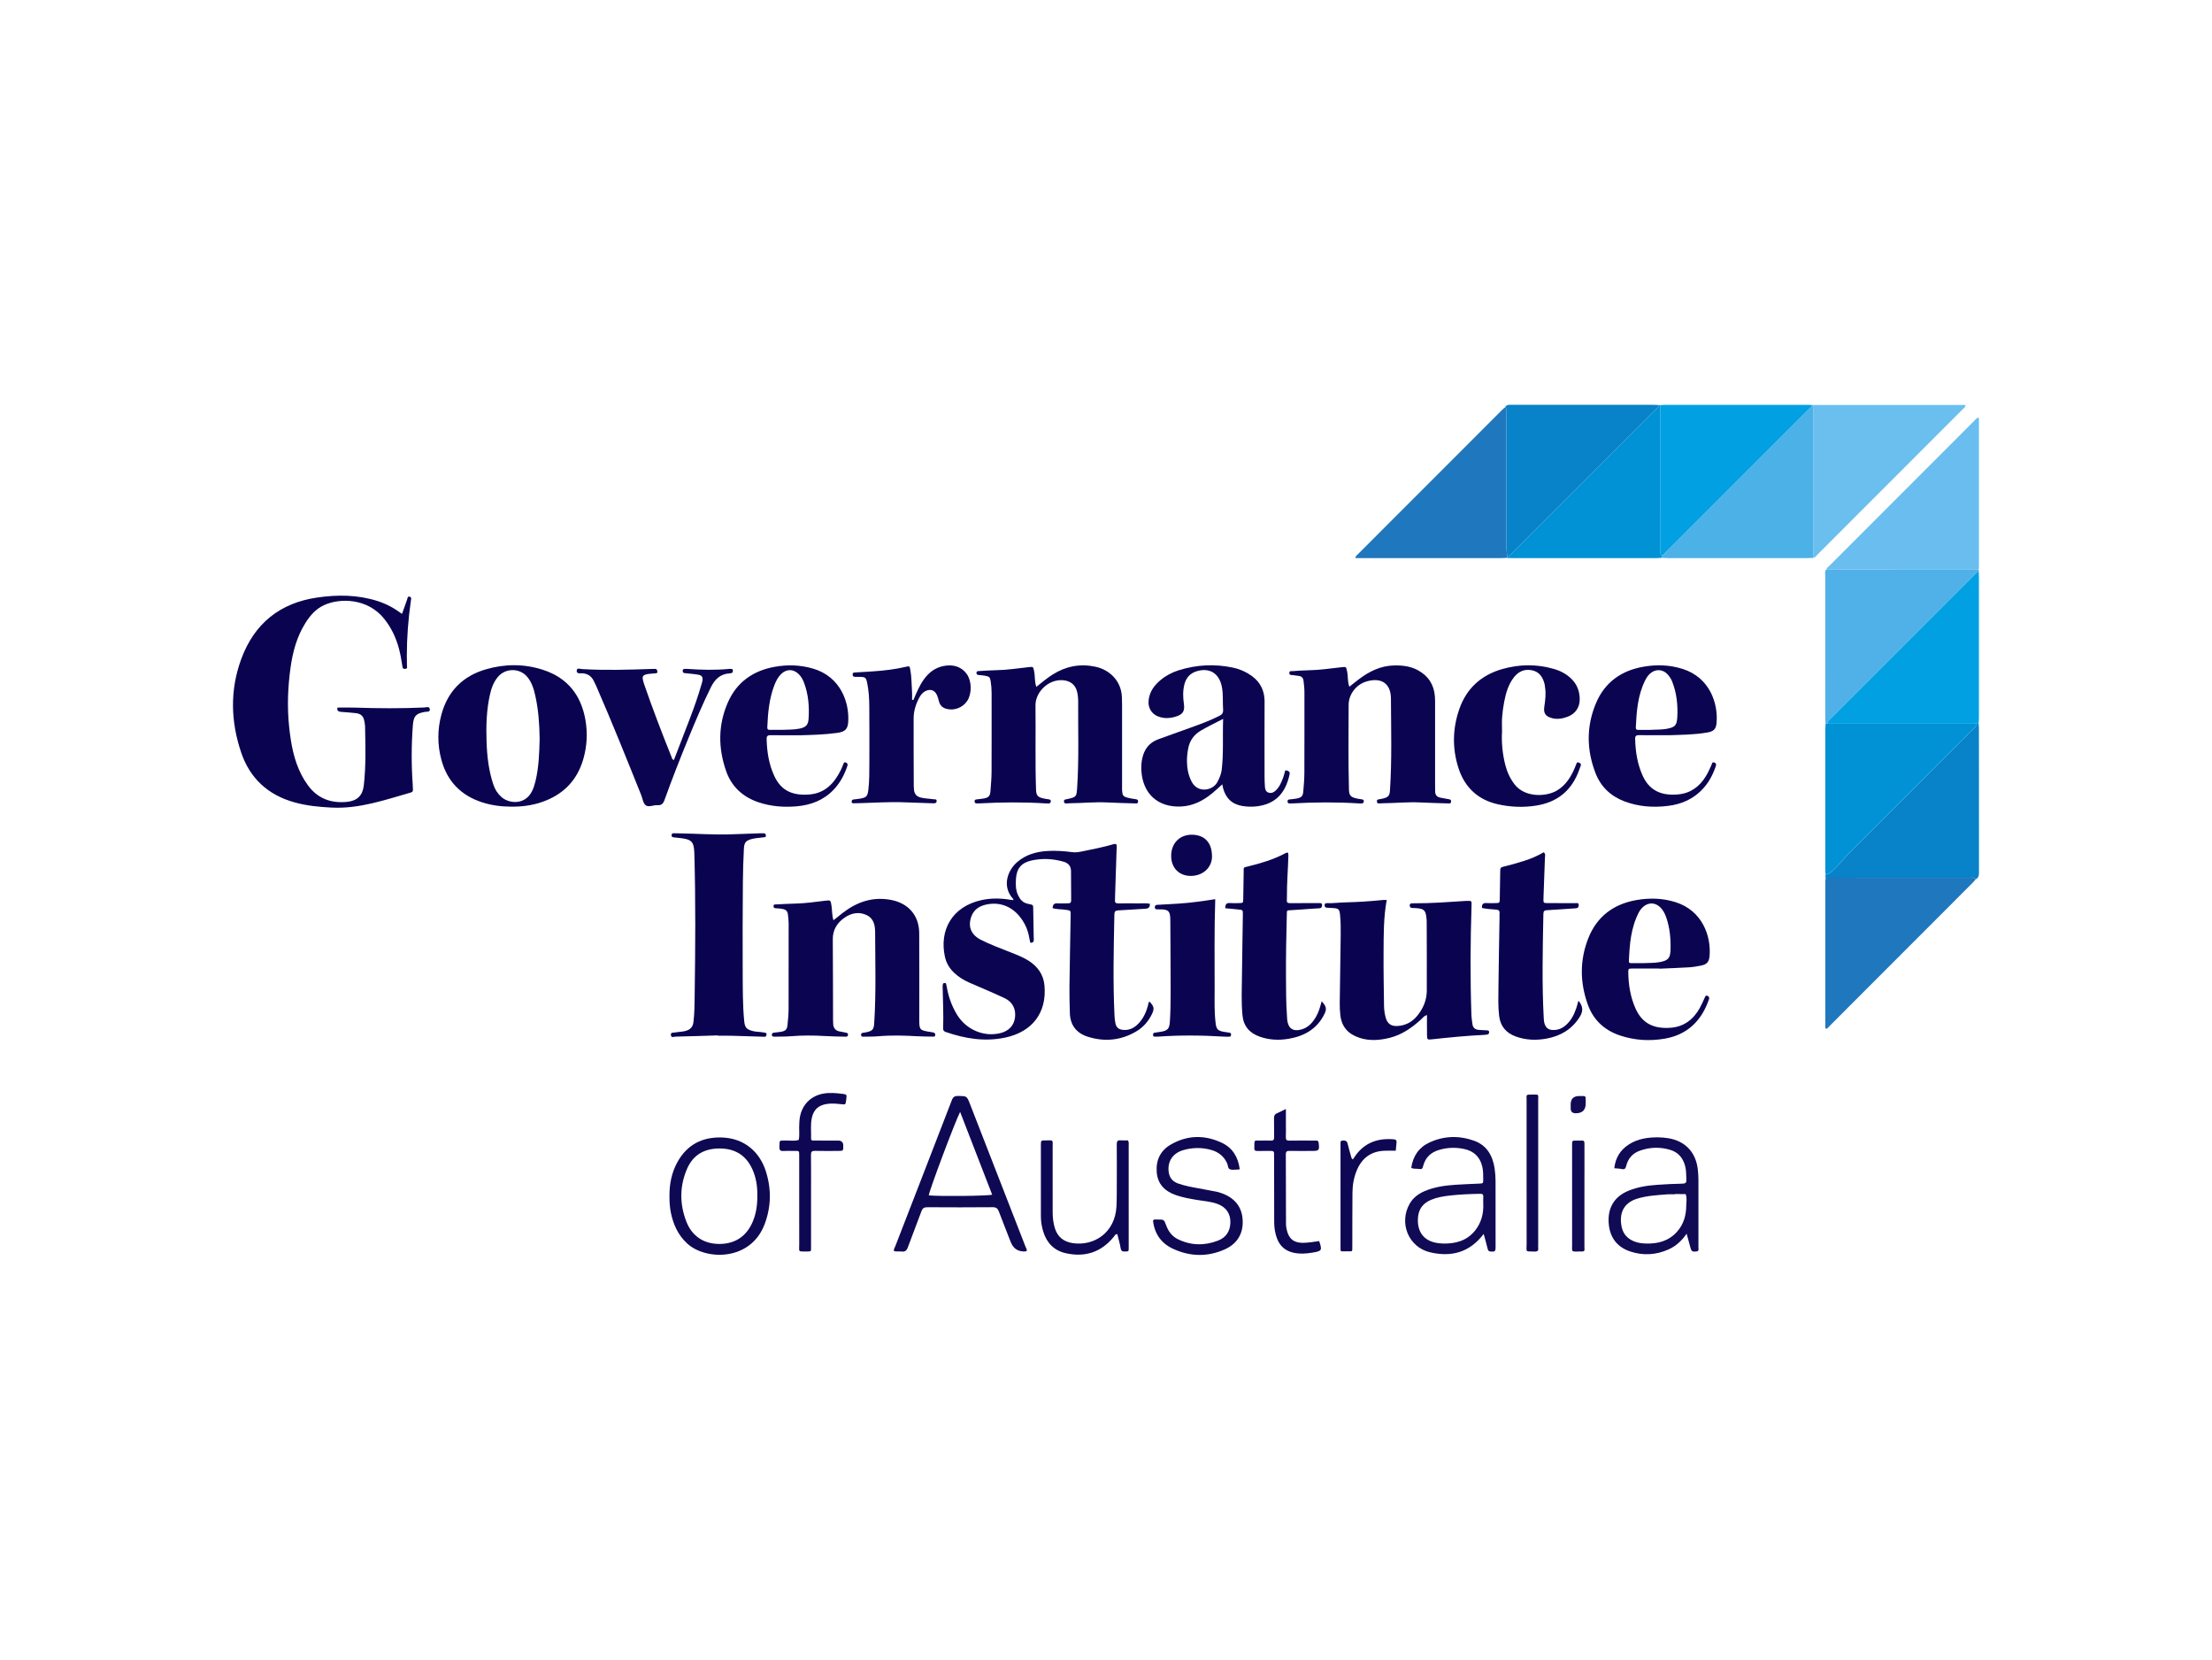 <svg xmlns="http://www.w3.org/2000/svg" id="a" width="1564" height="1173.46" viewBox="0 0 1564 1173.46"><rect width="1564" height="1173.46" fill="none"></rect><path d="M544.39,516.03c2.88-.08,5.77-.02,8.65-.02,4.11-.22,8.23,0,12.31-.87,4.34-.92,6.06-2.44,6.36-6.78.6-8.69-.08-17.28-3.16-25.54-.87-2.34-2.04-4.5-3.85-6.25-3.86-3.72-8.61-3.71-12.43.02-2.21,2.16-3.56,4.84-4.66,7.68-3.73,9.62-4.65,19.71-5.07,29.89-.06,1.44.44,1.92,1.86,1.88Z" fill="none"></path><path d="M1293.45,509.01c-.74.71-1.41,1.47-1.43,2.64-.36.03-.72.06-1.08.09.36-.03.72-.06,1.08-.09.02-1.18.69-1.93,1.43-2.64Z" fill="none"></path><path d="M860.7,553.02c1.5-2.79,2.75-5.65,3.13-8.84,1.39-11.74.53-23.53,1-35.93-5.71,2.94-10.74,5.38-15.59,8.18-5.09,2.95-8.15,7.26-9.16,12.96-.53,2.96-.88,5.99-.83,8.99.08,4.96.99,9.77,3.32,14.27,4.33,8.34,14.9,6.38,18.13.37Z" fill="none"></path><path d="M1179.31,477.04c-3.48-4.04-8.83-4.32-12.76-.71-1.43,1.32-2.47,2.92-3.34,4.66-5.24,10.48-6.07,21.83-6.63,33.24-.07,1.49.63,1.85,1.98,1.81,2.88-.07,5.77-.02,8.65-.02,3.7-.27,7.41-.04,11.09-.72,5.88-1.09,7.3-2.23,7.61-8.3.44-8.55-.45-17-3.61-25.08-.71-1.81-1.76-3.43-3.01-4.88Z" fill="none"></path><path d="M1046.33,844.02c-7.14.14-14.28.43-21.37,1.24-4.48.51-8.95,1.26-13.18,3.04-5.26,2.22-8.46,6.04-9.1,11.72-.97,8.58,2.16,17.49,14.62,18.93.95.11,1.91.21,2.87.23,8.91.21,16.94-1.91,22.78-9.17,4.5-5.6,6.1-12.18,5.8-18.89,0-1.9-.1-3.42.02-4.92.15-1.91-.76-2.22-2.44-2.19Z" fill="none"></path><path d="M1173.91,641.51c-3.61-3.55-8.42-3.68-12.18-.3-1.24,1.11-2.24,2.42-3.01,3.89-5.62,10.79-6.52,22.54-7.02,34.38-.06,1.44.79,1.49,1.84,1.48,2.75-.02,5.49,0,8.24,0,3.84-.22,7.68-.02,11.5-.7,5.91-1.05,7.68-2.59,7.85-8.57.23-7.84-.46-15.65-3.07-23.14-.91-2.6-2.15-5.06-4.16-7.03Z" fill="none"></path><path d="M656.7,845.12c6.64.78,41.75.47,44.83-.48-7.52-19.4-15.03-38.78-22.67-58.51-3.88,7.68-22.02,56.13-22.15,58.99Z" fill="none"></path><path d="M1397.69,511.75s0-.03-.02-.05l.02.05h0Z" fill="none"></path><path d="M531.87,826.45c-4.48-9.74-12.23-14.42-22.91-14.47-10.64-.05-18.72,4.26-23.06,14.13-5.46,12.4-5.46,25.16-.56,37.69,4.06,10.37,12.52,15.71,23.4,15.67,11.18-.04,19.3-5.56,23.6-16.02,2.33-5.68,3.2-11.62,3.13-18.19.13-6.2-.79-12.71-3.6-18.81Z" fill="none"></path><path d="M1184.46,844.18c-.14,0-.27.01-.41.02,0,.06,0,.12,0,.18-1.78,0-3.58-.12-5.35.02-7.1.58-14.23.92-21.14,3.05-9.96,3.06-12.87,10.8-10.97,19.98,1.06,5.12,4.24,8.45,9.08,10.33,2.61,1.02,5.33,1.32,8.07,1.41,8.44.27,16.09-1.75,21.95-8.29,4.73-5.27,6.55-11.66,6.56-18.59,0-2.69.66-5.44-.44-8.08-2.45-.01-4.9-.03-7.36-.04Z" fill="none"></path><path d="M372.92,478.69c-5.39-6.56-15.47-6.56-20.91-.05-3,3.59-4.53,7.81-5.54,12.27-2.49,10.94-2.82,22.06-2.45,33.21.35,10.46,1.48,20.82,4.9,30.81,1.14,3.33,2.96,6.19,5.58,8.52,5.39,4.81,16.7,5.9,21.68-4.07,1.11-2.23,1.84-4.57,2.42-6.98,2.38-9.82,2.7-19.84,2.97-29.91-.14-10.27-.82-20.55-3.09-30.65-1.06-4.7-2.41-9.32-5.56-13.15Z" fill="none"></path><path d="M812.72,708.17c-.87.49-.71,1.41-.9,2.18-1.16,4.58-2.99,8.86-6.11,12.46-3.11,3.6-6.9,5.88-11.9,5.3-2.84-.33-4.54-1.75-5.13-4.53-.4-1.87-.59-3.81-.68-5.72-1.13-23.78-.55-47.55-.08-71.33.04-2.13.73-2.8,2.84-2.89,6.31-.27,12.62-.86,18.93-1.14,2.43-.11,3.49-1.05,3.28-3.57-2.69-.48-5.44-.2-8.16-.23-4.67-.05-9.35-.07-14.02.01-1.7.03-2.62-.43-2.44-2.29.08-.82.02-1.65.05-2.47.37-10.99.75-21.98,1.08-32.97.04-1.42.43-2.94-.33-4.24-.67,0-1.1-.1-1.48.01-7.64,2.29-15.48,3.7-23.27,5.35-2.17.46-4.3.64-6.53.35-5.6-.72-11.23-1.13-16.87-.82-8.13.45-15.71,2.49-22,8.06-6.73,5.96-10.72,17.19-2.56,25.96.07.08.03.27.06.75-.96-.11-1.64-.16-2.31-.28-6.71-1.12-13.42-1.2-20.07.23-21.1,4.53-30.14,21.49-25.99,40.21.98,4.41,3.25,8.14,6.52,11.24,3.23,3.06,6.97,5.31,11.04,7.07,8.19,3.54,16.42,7.01,24.5,10.78,5.76,2.69,8.24,7.67,7.46,13.8-.71,5.58-4.36,9.48-10.26,10.96-11.75,2.95-24.33-2.42-30.79-13.12-3.3-5.46-5.57-11.32-6.81-17.57-.27-1.35-.53-2.7-.83-4.04-.09-.43-.43-.67-.87-.69-.57-.02-1.18.09-1.36.67-.2.63-.25,1.34-.24,2.01.17,9.76.71,19.51.35,29.27-.05,1.43.4,2.2,1.86,2.7,13.73,4.72,27.65,7.03,42.12,3.93,19.2-4.11,29.41-17.67,27.67-36.83-.7-7.72-4.75-13.31-11.07-17.41-3.94-2.55-8.33-4.19-12.66-5.93-7.26-2.92-14.64-5.55-21.61-9.14-5.3-2.73-7.91-7.25-7.32-12.27.71-6.07,3.96-10.34,9.79-12.02,10.16-2.92,19.04.53,24.93,7.53,3.78,4.49,6.23,9.68,7.19,15.52.13.81.32,1.62.48,2.43.11.54.27,1.25.87,1.16.62-.1,1.51-.51,1.67-.99.29-.87.14-1.89.13-2.85-.1-6.32-.25-12.64-.33-18.96-.06-4.55.24-3.89-3.87-4.83-3.55-.81-5.37-2.94-6.79-5.89-1.8-3.74-1.81-7.73-1.56-11.72.46-7.35,3.83-11.39,10.97-12.98,7.66-1.7,15.28-1.31,22.82.89,3.34.97,5.09,3.18,5.13,6.6.09,6.87.04,13.75.11,20.62.02,1.59-.6,2.2-2.18,2.16-2.47-.05-4.96.18-7.42.02-2.47-.16-3.44.9-3.5,3.4,3.15.94,6.34.7,9.43,1.18,3.35.53,3.36.5,3.31,3.65-.29,16.91-.64,33.81-.85,50.72-.08,6.18.12,12.37.28,18.55.22,8.61,4.65,14.25,12.7,16.8,11.86,3.77,23.36,2.63,34.15-3.69,5.09-2.98,8.87-7.34,11.38-12.72,1.63-3.49,1.17-5.34-1.94-8.41Z" fill="#0b0551"></path><path d="M299.99,500.2c-16.36.74-32.72.64-49.08.08-4.1-.14-8.22-.02-12.34-.02-.46,2.39.85,2.92,2.76,3.05,3.43.23,6.85.52,10.27.89,3.21.34,5.37,1.95,5.92,5.31.2,1.22.56,2.43.59,3.65.28,14.02.71,28.05-.87,42.03-.82,7.29-4.7,11.06-12.05,11.75-11.4,1.07-20.83-2.47-27.67-12.01-1.61-2.24-3.06-4.56-4.32-7.01-5.47-10.57-7.46-22.06-8.72-33.7-1.53-14.15-1-28.29.97-42.36,1.55-11.09,4.48-21.79,10.5-31.41,3.33-5.33,7.38-9.97,13.22-12.64,11.47-5.24,30.63-4.7,42.1,9.24,5.16,6.27,8.57,13.37,10.7,21.15,1.09,3.98,1.81,8.04,2.42,12.11.21,1.41.17,2.86,2.24,2.57,1.79-.25,1.07-1.65,1.09-2.59.06-2.2-.08-4.4-.08-6.6.02-13.08,1.01-26.09,2.88-39.04.16-1.12.59-2.36-.82-2.78-1.62-.48-1.52,1.15-1.85,2.02-1.23,3.27-2.35,6.57-3.61,10.13-5.59-4.14-11.22-7.16-17.43-9.13-13.95-4.43-28.12-4.51-42.42-2.45-26.52,3.82-44.58,18.46-53.79,43.41-8.1,21.93-7.52,44.3-.05,66.29,6.18,18.17,18.92,29.87,37.51,35.09,8.66,2.43,17.52,3.3,26.46,3.74,19.53.97,37.64-5.42,55.97-10.66,1.15-.33,1.54-.97,1.47-2.08-.08-1.24-.07-2.48-.16-3.71-.97-13.88-.96-27.75.1-41.62.51-6.64,2.04-8.4,8.46-9.58,1.31-.24,3.62.26,3.55-1.68-.09-2.55-2.51-1.52-3.94-1.46Z" fill="#0a0450"></path><path d="M690.2,568c.82.06,1.65.03,2.47-.02,15.52-.83,31.04-.97,46.56.02.69.04,1.37.04,2.06.07.98.04,1.52-.43,1.67-1.4.17-1.12-.51-1.41-1.42-1.54-1.22-.18-2.45-.34-3.65-.61-4.24-.94-5.22-2.06-5.37-6.46-.66-19.79-.13-39.59-.38-59.38-.11-9.25,9.1-18.78,19.74-17.74,4.98.49,8.51,3.23,9.66,8.09.54,2.28.79,4.6.78,6.95-.13,20.06.6,40.14-.68,60.19-.46,7.27-.37,7.32-7.51,8.89-.97.21-1.91.13-1.85,1.56.06,1.41.91,1.48,1.95,1.4.69-.05,1.37-.1,2.06-.11,8.93-.09,17.84-1.03,26.79-.57,6.45.33,12.91.46,19.37.66.91.03,2.01.36,2.2-1.11.21-1.57-.79-1.75-1.99-1.92-1.76-.24-3.54-.5-5.26-.96-3.21-.86-3.78-1.6-4.01-4.84-.08-1.09-.04-2.2-.04-3.3,0-19.25,0-38.49,0-57.74,0-1.79-.05-3.57-.12-5.36-.45-11.23-8.5-19.28-18.92-21.45-10.75-2.24-20.72-.29-30,5.55-3.95,2.48-7.52,5.47-11.58,8.76-1.36-3.91-.8-7.57-1.56-11.06-.71-3.24-.53-3.26-3.81-2.9-7.78.85-15.52,2.07-23.38,2.17-3.98.05-7.96.41-11.94.61-.87.04-1.66.1-1.65,1.28,0,1.05.58,1.39,1.53,1.48,1.5.13,3.02.26,4.5.53,3.23.6,3.56,1,4.07,4.17.44,2.72.62,5.46.62,8.21,0,18.42.05,36.84-.03,55.26-.02,4.66-.43,9.33-.79,13.99-.27,3.45-1.31,4.53-4.72,5.16-1.75.32-3.54.43-5.3.66-.76.1-1.23.51-1.2,1.36.02.79.33,1.35,1.15,1.41Z" fill="#0a0450"></path><path d="M913.87,477.29c1.5.18,3,.38,4.49.59,2.05.3,3.07,1.44,3.32,3.55.3,2.6.62,5.18.62,7.8-.01,19.11.04,38.22-.04,57.33-.02,4.39-.42,8.78-.79,13.16-.27,3.16-1.33,4.19-4.58,4.82-1.48.28-2.98.44-4.48.6-.97.1-2.04.02-2.04,1.42,0,1.66,1.24,1.52,2.35,1.5.27,0,.55-.03.82-.04,15.8-.88,31.59-1.01,47.39,0,.55.03,1.1.05,1.65.05.94,0,1.55-.39,1.69-1.4.16-1.12-.52-1.4-1.42-1.54-1.22-.18-2.45-.34-3.65-.61-4.23-.94-5.32-2.11-5.43-6.44-.5-19.93-.29-39.87-.22-59.8.03-7.53,5.46-14.4,12.69-16.5,11.1-3.21,17.18,2.05,17.22,12.1.09,21.58.74,43.16-.67,64.73-.26,4-1.13,5.03-4.94,5.95-.8.19-1.61.39-2.42.5-.97.13-1.95.12-1.89,1.55.08,1.76,1.32,1.39,2.37,1.38.69,0,1.37-.08,2.06-.09,8.79-.09,17.57-1.01,26.38-.56,6.45.33,12.91.46,19.37.67.93.03,2.02.3,2.24-1.11.24-1.57-.82-1.74-1.99-1.92-1.89-.29-3.77-.71-5.66-1.06-2.39-.44-3.55-1.91-3.59-4.3-.02-1.24-.05-2.47-.05-3.71,0-18.97,0-37.94,0-56.92,0-2.2.04-4.41-.13-6.59-.64-8.32-4.66-14.53-11.97-18.52-5.35-2.92-11.23-3.56-17.19-3.39-9.16.26-16.99,4.08-24.18,9.42-2.38,1.77-4.67,3.67-7.14,5.62-1.43-3.75-.84-7.4-1.6-10.87-.72-3.29-.59-3.3-3.79-2.95-7.78.84-15.52,2.07-23.38,2.17-3.84.05-7.68.38-11.53.62-.87.05-2.07-.34-2.13,1.2-.07,1.69,1.21,1.48,2.27,1.6Z" fill="#0b0451"></path><path d="M961.3,733.78c7.05,2.26,14.12,1.74,21.15,0,8.79-2.16,15.93-7.2,22.49-13.2,1.04-.95,1.81-2.34,4.01-2.91,0,4.84-.06,9.32.02,13.8.07,3.65.15,3.7,3.67,3.32,12.29-1.34,24.59-2.56,36.95-3.13.55-.03,1.09-.13,1.64-.18,1.17-.1,1.73-.72,1.64-1.89-.09-1.16-.99-1.1-1.8-1.15-1.92-.11-3.84-.14-5.75-.33-2.52-.25-3.97-1.66-4.25-4.23-.21-1.91-.61-3.81-.68-5.72-.92-25.97-.77-51.94.06-77.91.11-3.42.15-3.42-3.42-3.31-.27,0-.55,0-.82.03-12.34.79-24.67,1.75-37.05,1.67-.27,0-.55,0-.82.01-.9.06-1.63.31-1.58,1.42.04.88.29,1.69,1.29,1.82,1.09.14,2.19.09,3.29.17,5.49.4,6.69,1.54,7.22,6.88.08.82.19,1.64.19,2.46.04,16.36.16,32.71.07,49.07-.04,6.53-2.47,12.34-6.53,17.43-3.7,4.64-8.55,7.25-14.53,7.5-4.16.18-6.78-1.7-7.93-5.72-.8-2.78-1.22-5.65-1.25-8.54-.17-12.64-.41-25.29-.32-37.93.09-12.21-.08-24.44,2.23-36.92-1.29,0-1.96-.06-2.62,0-8.89.9-17.79,1.5-26.72,1.7-4.11.09-8.22.65-12.35.56-1.07-.02-2.3-.16-2.23,1.57.07,1.56,1.12,1.65,2.28,1.69,1.24.04,2.47.11,3.71.19,3.87.26,4.51.8,4.91,4.62.5,4.79.55,9.6.48,14.42-.23,16.08-.46,32.16-.68,48.24-.04,2.89.1,5.76.45,8.64,1,8.35,5.82,13.34,13.6,15.83Z" fill="#0a0450"></path><path d="M649.08,732.64c3.43.21,6.87.19,10.3.25.79.01,1.73.15,1.88-1.02.15-1.19-.5-1.77-1.6-1.97-.54-.1-1.08-.18-1.63-.27-7.96-1.25-8.06-1.36-8.06-9.29,0-20.21.09-40.42-.04-60.62-.08-12.58-7.71-21.18-19.99-23.49-12.81-2.42-23.86,1.36-33.9,9.05-2.15,1.65-4.26,3.37-6.75,5.35-1.12-3.76-.88-7.11-1.39-10.36-.63-4.01-.61-3.89-4.49-3.45-6.82.77-13.6,1.84-20.48,1.99-4.67.1-9.33.38-14,.61-.9.04-2.08-.2-2,1.33.07,1.35,1.08,1.39,2.07,1.41,1.51.03,2.99.24,4.49.52,2.2.42,3.32,1.53,3.6,3.8.25,2.05.52,4.08.52,6.15,0,20.21.04,40.42-.03,60.62-.01,3.84-.41,7.68-.78,11.51-.3,3.12-1.42,4.18-4.7,4.73-1.62.27-3.27.4-4.91.6-.96.11-1.5.65-1.45,1.63.06,1.12.89,1.23,1.76,1.21,3.85-.09,7.71,0,11.54-.31,8.11-.67,16.19-.62,24.3-.14,4.66.28,9.34.33,14.01.45.93.02,2.04.15,2.22-1.21.18-1.35-.82-1.52-1.8-1.7-1.49-.27-2.98-.53-4.45-.86-2.61-.6-3.96-2.32-4.19-4.94-.09-.96-.12-1.92-.12-2.88-.05-19.11-.05-38.22-.18-57.32-.05-6.7,3.12-11.61,8.32-15.23,4.77-3.32,10.23-4.37,15.64-1.81,5.01,2.37,5.97,7.27,5.98,12.25.05,21.44.73,42.89-.67,64.31-.28,4.2-1.19,5.28-5.19,6.17-.8.18-1.62.34-2.44.41-1.15.1-1.81.56-1.61,1.81.19,1.17,1.13,1,1.9.99,3.3-.05,6.61.03,9.89-.26,9.48-.84,18.95-.57,28.42,0Z" fill="#0b0451"></path><path d="M1291.17,402.74c-1.12,1.32-.61,2.9-.61,4.36-.03,33.52-.03,67.05-.01,100.57,0,1.37.15,2.73.23,4.1.06,0,.11,0,.17-.01.36-.03.72-.06,1.08-.09.02-1.18.69-1.93,1.43-2.64.25-.24.5-.47.74-.71,34.33-34.34,68.66-68.68,103-103,.58-.58,1.24-1.07,1.87-1.6,0-.3.01-.6.02-.9-34.18-.01-68.36-.03-102.54-.04-1.78,0-3.57-.02-5.35-.03Z" fill="#4fb1e7"></path><path d="M1397.69,511.75h0c-.12,1.66-1.27,2.58-2.35,3.53-.25.22-.5.44-.72.67-29.07,29.12-58.17,58.21-87.27,87.31-3.87,3.87-7.06,8.36-11.17,12.02-1.56,1.39-3.03,2.79-5.26,2.91-.31.8-.36,1.6-.07,2.42,33.71,0,67.42,0,101.13.03,1.68,0,3.61-.73,4.99.99,2.24-1.12,2.27-3.13,2.27-5.27-.03-33.79-.02-67.57-.03-101.36,0-1.09-.14-2.18-.22-3.28-.43,0-.86.02-1.29.03h0Z" fill="#0882c8"></path><path d="M1307.35,603.25c29.1-29.1,58.2-58.19,87.27-87.31.23-.23.47-.45.72-.67,1.08-.95,2.23-1.87,2.35-3.53h0s-.02-.05-.02-.05c0-.02-.01-.03-.01-.03-.26,0-.52,0-.78,0-34.95,0-69.91,0-104.86,0h0c-.36.03-.72.06-1.08.09-.06,0-.11,0-.17.01,0,0,0,0,0,0-.06,1.09-.18,2.18-.18,3.27,0,33.16,0,66.32,0,99.48,0,1.22-.16,2.47.32,3.66,2.22-.12,3.7-1.52,5.26-2.91,4.11-3.66,7.3-8.15,11.17-12.02Z" fill="#0092d5"></path><path d="M1174.07,388.59c-.03-34.06-.02-68.13-.02-102.19-.27,0-.55,0-.82,0-.68,1.41-1.92,2.32-2.98,3.38-33.63,33.65-67.27,67.29-100.92,100.92-.13.13-.26.27-.39.41-.9.96-1.74,2-3,2.55,0,0,0,0,0,0,0,0,0,0,0,0-.27.25-.53.5-.8.76,1.1.06,2.19.17,3.29.17,34.23,0,68.47.01,102.7,0,1.23,0,2.46-.14,3.7-.22.02-.5.03-1,.05-1.5-.47-.43-.71-.91-.82-1.41-.07-.3-.09-.61-.08-.92,0-.65.11-1.31.11-1.94Z" fill="#0092d5"></path><path d="M1389.7,286.32h-107.53c-.02,36.03-.03,72.07-.05,108.1,1.34-.25,2.01-1.39,2.86-2.24,34.31-34.3,68.6-68.61,102.87-102.94.72-.72,1.82-1.26,1.84-2.92Z" fill="#6abfef"></path><path d="M1398.56,295.21c-1.17.5-1.9,1.54-2.77,2.41-33.99,34-67.98,68.01-101.95,102.03-.96.96-2.12,1.76-2.67,3.09,1.78,0,3.57.03,5.35.03,34.18.02,68.36.03,102.54.04.06-.68.16-1.37.16-2.05,0-34.62.01-69.23,0-103.85,0-.62.25-1.4-.68-1.7Z" fill="#69beef"></path><path d="M1281.35,286.36c-.65,1.42-1.9,2.33-2.96,3.39-33.37,33.39-66.75,66.78-100.14,100.15-1.06,1.06-1.96,2.31-3.38,2.97-.02.5-.03,1-.05,1.5,1.5.07,3,.21,4.51.21,32.9.01,65.8.01,98.7,0,1.37,0,2.74-.1,4.1-.15.02-36.03.03-72.07.05-108.1-.27.01-.55.03-.82.04Z" fill="#4cb1e7"></path><path d="M1294.19,508.31c-.24.24-.49.47-.74.71-.74.71-1.41,1.47-1.43,2.64h0c34.95,0,69.91,0,104.86,0,.27-.47.53-.43.78,0,0,0,0,.02.01.03,0,.02.02.05.02.05.43,0,.86-.02,1.29-.03h0c.08-1.37.23-2.74.23-4.1.01-33.4.01-66.81,0-100.21,0-1.23-.1-2.47-.15-3.7-.62.53-1.29,1.02-1.87,1.6-34.34,34.33-68.67,68.66-103,103Z" fill="#00a0e3"></path><path d="M1064.67,288.5c.07.09.12.18.18.27.31.54.39,1.13.39,1.74,0,.1,0,.2,0,.3-.03.61-.12,1.22-.12,1.81.04,29.61.03,59.21.03,88.82,0,1.79-.05,3.58-.01,5.37,0,.51.03,1.02.05,1.53.01.25.03.51.05.76.04.51.09,1.02.15,1.52.03.25.07.51.1.76.12.76.27,1.52.47,2.27,0,0,0,0,0,0,1.26-.55,2.1-1.59,3-2.55.13-.14.26-.27.39-.41,33.65-33.63,67.29-67.27,100.92-100.92,1.06-1.06,2.31-1.97,2.98-3.38-1.64-.07-3.28-.19-4.92-.19-25.22-.01-50.45,0-75.67,0-7.95,0-15.9,0-23.85,0-1.77,0-3.65-.3-4.61,1.8.2.16.36.33.49.5Z" fill="#0882c8"></path><path d="M1065.94,393.65c-.2-.75-.35-1.51-.47-2.27-.04-.25-.07-.51-.1-.76-.06-.51-.11-1.02-.15-1.52-.02-.25-.03-.51-.05-.76-.03-.51-.04-1.02-.05-1.53-.03-1.79.01-3.58.01-5.37,0-29.61,0-59.21-.03-88.82,0-.58.09-1.2.12-1.81,0-.1,0-.2,0-.3,0-.6-.07-1.2-.39-1.74-.05-.09-.11-.18-.18-.27-.13-.17-.29-.34-.49-.5-.63.52-1.3,1-1.87,1.58-34.12,34.13-68.24,68.26-102.35,102.41-.63.63-1.59,1.09-1.51,2.61h3.58c33.14,0,66.27,0,99.41,0,1.23,0,2.47-.11,3.7-.17.27-.25.53-.51.8-.76,0,0,0,0,0,0Z" fill="#1f77be"></path><path d="M1391.97,620.64c-33.71-.04-67.42-.03-101.13-.03-.08.82-.23,1.63-.23,2.45-.01,34.2-.01,68.41,0,102.61,0,.62-.25,1.4.66,1.71.97-.31,1.5-1.17,2.17-1.83,33.79-33.81,67.57-67.63,101.35-101.46.77-.77,1.45-1.63,2.17-2.45-1.38-1.73-3.31-.99-4.99-.99Z" fill="#1f77be"></path><path d="M1178.25,389.9c33.39-33.37,66.77-66.76,100.14-100.15,1.06-1.06,2.31-1.96,2.96-3.39-.96-.05-1.91-.13-2.87-.13-33.85,0-67.7,0-101.56,0-.96,0-1.91.11-2.87.16,0,34.06-.01,68.13.02,102.19,0,.63-.11,1.29-.11,1.94,0,.31.02.62.08.92.11.5.35.98.82,1.41,1.42-.65,2.32-1.91,3.38-2.97Z" fill="#00a0e3"></path><path d="M384.07,473.61c-13.45-4.38-27.08-4.31-40.58-.38-16.33,4.75-26.92,15.51-31.38,31.93-2.86,10.52-2.9,21.23-.09,31.79,4.06,15.23,13.67,25.33,28.71,30.24,6.73,2.2,13.64,3.09,20.68,3.12,7.47.08,14.81-.85,21.89-3.31,14.93-5.19,24.84-15.25,29.19-30.55,2.56-9,3.04-18.17,1.46-27.35-3.04-17.57-12.63-29.86-29.87-35.48ZM378.59,552.4c-.58,2.41-1.31,4.75-2.42,6.98-4.98,9.97-16.29,8.89-21.68,4.07-2.61-2.33-4.44-5.19-5.58-8.52-3.41-9.99-4.55-20.35-4.9-30.81-.37-11.14-.04-22.26,2.45-33.21,1.01-4.46,2.54-8.68,5.54-12.27,5.44-6.5,15.52-6.5,20.91.05,3.15,3.83,4.51,8.45,5.56,13.15,2.27,10.1,2.95,20.37,3.09,30.65-.27,10.07-.59,20.09-2.97,29.91Z" fill="#0a0450"></path><path d="M835.09,570.2c8.43-.39,15.58-4.06,21.98-9.32,2.3-1.89,4.45-3.94,7.16-6.35.28,1.41.38,2.09.56,2.75,1.92,7.03,6.29,11.36,13.64,12.56,3.29.54,6.59.64,9.85.28,13.66-1.53,20.52-9.53,23.36-21.92.09-.4.15-.81.21-1.22.23-1.51-.95-1.87-1.96-2.2-1.5-.49-1.41.8-1.63,1.68-.74,2.94-1.84,5.74-3.24,8.43-.84,1.6-1.93,3-3.25,4.22-1.42,1.31-3.07,1.87-4.93,1.24-1.83-.62-2.33-2.26-2.46-3.94-.18-2.46-.26-4.94-.27-7.41-.02-17.59-.07-35.18.01-52.78.05-9.16-4.1-15.71-11.89-20.18-3.23-1.85-6.67-3.22-10.32-4-13.05-2.78-25.95-2.12-38.64,1.89-4.74,1.5-9.12,3.84-12.94,7.08-4.2,3.56-7.31,7.81-8.13,13.43-.9,6.23,2.36,11.12,8.47,12.69,3.55.91,7.09.63,10.57-.45,5.15-1.59,6.58-3.87,5.82-9.17-.65-4.52-.78-9.03.33-13.5,1.14-4.58,3.81-7.86,8.4-9.33,9.18-2.96,16.11,1.17,18.08,10.64,1.13,5.44.53,10.96.93,16.43.17,2.31-.79,3.44-2.74,4.42-5.66,2.84-11.54,5.11-17.47,7.27-8.51,3.09-17.04,6.12-25.55,9.2-6.55,2.37-10.13,7.17-11.48,13.88-.55,2.72-.71,5.44-.56,8.19.91,16.42,11.7,26.26,28.11,25.49ZM840.07,529.39c1.01-5.7,4.07-10.01,9.16-12.96,4.85-2.81,9.88-5.24,15.59-8.18-.47,12.39.39,24.18-1,35.93-.38,3.19-1.63,6.05-3.13,8.84-3.23,6.01-13.8,7.98-18.13-.37-2.34-4.5-3.25-9.32-3.32-14.27-.05-2.99.3-6.03.83-8.99Z" fill="#0b0551"></path><path d="M490.3,722.68c-.46,3.54-2.33,5.31-5.61,6.2-2.42.66-4.91.61-7.33,1.07-1.2.23-3.19-.35-3,1.81.2,2.24,2.15,1.16,3.27,1.14,10.03-.22,20.06-.56,30.09-.87,0,.08,0,.16,0,.24,3.16,0,6.32-.07,9.48.01,7.42.19,14.84.48,22.25.68,1.01.03,2.3.36,2.51-1.31.23-1.78-1.18-1.5-2.16-1.7-2.42-.5-4.92-.33-7.35-.95-4.68-1.19-5.81-2.46-6.27-7.3-1.08-11.24-.97-22.52-1.05-33.79-.15-21.31,0-42.62.13-63.93.05-7.97.31-15.94.71-23.9.24-4.66,1.5-5.89,6.05-7.02,1.19-.3,2.43-.43,3.65-.59,1.5-.19,3.01-.33,4.51-.5.7-.08,1.43-.21,1.36-1.13-.07-.82-.28-1.67-1.37-1.71-.82-.03-1.65-.01-2.47.01-6.46.22-12.91.41-19.37.68-13.07.54-26.11-.46-39.16-.66-.96-.01-1.92-.03-2.89-.05-.78-.01-1.27.28-1.39,1.13-.13.97.14,1.61,1.19,1.74,1.64.19,3.28.38,4.92.55,8,.86,9.69,2.61,9.93,10.59.98,33.81.71,67.63.23,101.45-.09,6.03-.09,12.09-.87,18.11Z" fill="#0a0450"></path><path d="M513.43,545.23c3.86,10.98,11.81,18.26,22.95,22.01,8.76,2.94,17.77,3.6,26.85,2.83,9.98-.85,19-4.23,26.11-11.66,4.64-4.85,7.74-10.6,9.82-16.96.4-1.22.01-1.8-.95-2.29-1.33-.67-1.63.29-2,1.24-.49,1.28-.99,2.57-1.59,3.8-4.66,9.53-11.26,16.69-22.56,17.52-13.08.97-20.37-3.74-24.78-13.53-3.67-8.14-5.03-16.77-5.22-25.64-.05-2.19.74-2.81,2.84-2.77,6.6.11,13.19.04,21.49.04,7.37-.21,16.43-.41,25.44-1.64,5.55-.76,7.56-2.59,7.9-7.67.93-13.85-5.36-32.07-24.85-37.8-8.89-2.61-17.89-2.9-26.91-1.31-15.34,2.71-26.96,10.72-33.32,25.22-7.01,15.97-6.91,32.38-1.2,48.63ZM547.6,484.26c1.1-2.84,2.46-5.52,4.66-7.68,3.82-3.73,8.58-3.74,12.43-.02,1.82,1.75,2.98,3.91,3.85,6.25,3.08,8.26,3.76,16.84,3.16,25.54-.3,4.34-2.02,5.86-6.36,6.78-4.07.86-8.2.65-12.31.87-2.88,0-5.77-.06-8.65.02-1.42.04-1.92-.44-1.86-1.88.42-10.18,1.34-20.27,5.07-29.89Z" fill="#0b0451"></path><path d="M1184.6,637.8c-9.14-2.86-18.42-3.08-27.72-1.43-16.06,2.86-27.77,11.6-33.85,26.91-6.12,15.44-5.98,31.18-.44,46.76,3.93,11.04,11.77,18.37,22.88,22.07,10.37,3.45,21.02,4.08,31.74,2.2,11.56-2.03,20.64-7.95,26.72-18.15,1.83-3.07,3.24-6.34,4.42-9.72.41-1.18-.01-1.85-.97-2.34-1.3-.66-1.61.3-2.04,1.23-1.14,2.49-2.22,5.03-3.56,7.42-4.52,8.06-11.16,13.18-20.6,13.88-11.79.87-20.02-2.97-24.77-13.6-3.6-8.05-4.96-16.53-5.13-25.25-.06-3,.11-3.04,3.35-3.05,6.19-.03,12.38,0,18.56,0,0,.05,0,.09,0,.14,7-.31,14.01-.55,21-.97,2.73-.16,5.46-.63,8.15-1.15,4.52-.86,6.08-2.48,6.44-7.12,1.07-13.8-5.06-31.85-24.21-37.84ZM1181.14,671.68c-.18,5.98-1.94,7.52-7.85,8.57-3.82.68-7.67.48-11.5.7-2.75,0-5.49-.01-8.24,0-1.04,0-1.9-.04-1.84-1.48.5-11.84,1.4-23.59,7.02-34.38.76-1.47,1.77-2.78,3.01-3.89,3.76-3.38,8.57-3.25,12.18.3,2.01,1.98,3.25,4.44,4.16,7.03,2.61,7.49,3.31,15.29,3.07,23.14Z" fill="#0b0551"></path><path d="M1189.69,472.93c-9.11-2.9-18.39-3.18-27.7-1.56-15.55,2.71-27.24,10.92-33.47,25.61-6.97,16.42-6.81,33.18-.35,49.76,3.74,9.59,10.78,16.17,20.34,19.81,9.94,3.78,20.31,4.51,30.83,3.22,9.88-1.2,18.47-5.05,25.18-12.62,3.98-4.49,6.67-9.68,8.59-15.34.43-1.28.41-2.09-.86-2.66-1.69-.75-1.74.72-2.13,1.63-1.17,2.79-2.47,5.51-4.04,8.09-4.49,7.37-10.87,11.98-19.57,12.78-12.77,1.17-20.59-3.47-25.01-13.14-3.77-8.25-5.14-17.02-5.37-26.04-.06-2.23.78-2.76,2.85-2.72,6.6.11,13.19.04,21.68.04,7.58-.3,17.08-.27,26.45-1.9,4.67-.81,6.23-2.45,6.6-7.01,1.12-13.59-4.78-31.84-24.02-37.96ZM1185.93,507c-.31,6.06-1.73,7.21-7.61,8.3-3.68.68-7.39.45-11.09.72-2.88,0-5.77-.05-8.65.02-1.35.04-2.05-.32-1.98-1.81.55-11.41,1.38-22.76,6.63-33.24.87-1.73,1.9-3.34,3.34-4.66,3.93-3.61,9.27-3.33,12.76.71,1.25,1.46,2.3,3.07,3.01,4.88,3.16,8.08,4.05,16.53,3.61,25.08Z" fill="#0b0551"></path><path d="M1116.99,718.88c2.41-3.86,2.5-7.31-.96-11.38-.6,2.12-.97,3.69-1.48,5.21-1.65,4.88-3.95,9.36-8.1,12.65-2.71,2.15-5.76,3.11-9.21,2.8-2.44-.22-4.05-1.5-4.92-3.77-.5-1.3-.71-2.64-.78-4.02-1.37-24.73-.76-49.47-.28-74.21.04-1.96.62-2.55,2.56-2.65,6.72-.34,13.44-.92,20.16-1.33,1.5-.09,2.24-.6,2.27-2.19.04-1.84-1.25-1.47-2.26-1.47-6.46-.03-12.92,0-19.39-.02-3.34-.01-3.4-.05-3.28-3.46.33-9.61.73-19.23,1.04-28.84.04-1.12.65-2.46-.91-3.62-4.29,2.53-8.94,4.52-13.75,6.04-4.97,1.57-9.99,3-15.06,4.22-1.95.47-1.88,1.57-1.9,2.99-.09,6.46-.2,12.92-.32,19.37-.06,3.26-.07,3.27-3.46,3.3-1.92.02-3.86.13-5.77-.03-2.49-.2-3.58.8-3.36,3.47,3.32.69,6.73.93,10.13,1.17,1.66.12,2.5.83,2.31,2.62-.12,1.09,0,2.2-.02,3.3-.27,16.49-.6,32.98-.77,49.47-.07,6.59-.3,13.19.49,19.77.89,7.35,4.94,12.02,11.71,14.51,7.16,2.63,14.55,2.87,21.95,1.49,9.87-1.85,17.9-6.62,23.36-15.37Z" fill="#0a0450"></path><path d="M930.57,718.7c-2.39,4.16-5.4,7.67-10.2,9.08-6.11,1.78-9.59-.6-10.26-6.9-.1-.96-.1-1.92-.17-2.88-.66-9.05-.63-18.13-.68-27.2-.09-14.57.19-29.13.58-43.7.11-4.05-.24-3.33,3.65-3.64,2.88-.23,5.76-.39,8.64-.58,3.56-.24,7.13-.55,10.69-.72,1.44-.07,1.85-.76,1.95-2.05.14-1.77-1.04-1.59-2.13-1.61-1.1-.01-2.2,0-3.3,0-5.77,0-11.55-.03-17.32.02-1.55.01-2.33-.47-2.15-2.12.07-.68.06-1.37.05-2.06-.09-9.77.77-19.5,1.03-29.25.07-2.51-.36-2.81-2.5-1.67-8.19,4.36-17.01,6.9-25.95,9.13-3.64.91-3.1.37-3.16,4.03-.1,6.32-.17,12.64-.3,18.96-.06,2.87-.1,2.89-3.05,2.95-2.06.04-4.14.15-6.18-.03-2.49-.21-3.57.81-3.48,3.65,3.3.32,6.29.6,9.29.91,3.11.32,3.19.34,3.15,3.45-.19,14.02-.48,28.03-.62,42.05-.1,9.75-.59,19.51.34,29.25.74,7.72,4.95,12.56,12.08,15.11,6.77,2.43,13.75,2.73,20.74,1.52,11.12-1.93,20.13-7.09,25.23-17.7,1.64-3.41,1.23-5.25-2.06-8.79-1.02,3.82-1.99,7.48-3.89,10.79Z" fill="#0a0450"></path><path d="M1097.45,507.76c3.77.97,7.38.29,10.9-1.01,5.44-2.01,8.62-6.54,8.6-12.33-.02-5.57-1.81-10.48-5.87-14.48-3.52-3.46-7.75-5.66-12.43-7.01-12.2-3.52-24.48-3.37-36.6.13-14.66,4.23-25.02,13.49-30.15,28-4.96,14.05-5.18,28.41-.51,42.48,4.42,13.3,13.74,21.97,27.65,25.08,9.06,2.03,18.24,2.39,27.43.88,13.81-2.26,23.67-9.64,29.12-22.64.74-1.77,1.33-3.6,2.03-5.38.59-1.49-.44-1.99-1.48-2.4-1.11-.44-1.34.42-1.65,1.22-.7,1.79-1.41,3.58-2.26,5.3-2.7,5.51-6.19,10.31-11.69,13.47-7.45,4.29-22.44,4.96-29.74-4.63-3.13-4.11-5.22-8.7-6.48-13.67-1.97-7.77-2.76-15.68-2.3-23.69,0-3.3-.19-6.61.05-9.89.27-3.69.78-7.38,1.48-11.02,1.19-6.24,2.94-12.32,6.96-17.43,3.25-4.12,7.56-5.93,12.76-4.84,5.23,1.1,7.63,4.97,8.85,9.79.17.66.16,1.36.28,2.04.82,4.68.19,9.31-.49,13.94-.69,4.66.91,6.88,5.51,8.06Z" fill="#0b0551"></path><path d="M603.5,567.92c1.65-.02,3.3-.07,4.95-.11,10.3-.25,20.6-1,30.91-.58,6.87.28,13.74.47,20.6.71,1.24.04,2.29-.25,2.29-1.68,0-1.49-1.32-1.04-2.14-1.17-2.98-.49-6.01-.46-8.98-1.19-3.12-.77-4.7-2.61-4.91-5.75-.06-.82-.14-1.65-.15-2.47-.05-15.95-.13-31.9-.09-47.85.02-5.17,1.54-10.02,3.98-14.57,1.06-1.97,2.37-3.69,4.46-4.7,3.33-1.61,6.33-.72,7.92,2.6.76,1.59,1.17,3.36,1.67,5.07.76,2.61,2.45,4.16,5.06,4.89,5.46,1.53,11.63-.75,14.79-5.57,3.37-5.14,3.29-13.76-.18-18.83-3.53-5.16-9.46-7.24-16.41-5.89-6.18,1.2-10.69,4.72-14.23,9.76-3.1,4.41-5.09,9.37-7.22,14.27-.31-.02-.63-.04-.94-.05,0-1.87.11-3.74-.02-5.6-.37-5.21-.27-10.45-1.21-15.61-.49-2.73-.55-2.79-3.19-2.17-7.51,1.78-15.14,2.66-22.82,3.2-4.25.3-8.5.53-12.75.8-.94.06-2.01-.09-2.02,1.36-.02,1.51.9,1.8,2.16,1.75.96-.04,1.93-.02,2.89,0,3.88.09,4.43.48,5.22,4.34,1.14,5.54,1.47,11.17,1.49,16.81.06,13.2.13,26.4.05,39.6-.03,6.32.04,12.65-.7,18.95-.57,4.85-1.35,5.69-6.3,6.46-1.49.23-3,.34-4.49.58-.82.13-.99.89-1.04,1.57-.08.95.63,1.07,1.34,1.06Z" fill="#0b0451"></path><path d="M502.76,485.66c2.76-5.57,6.76-9.26,13.27-9.6.53-.03,1.11-.14,1.56-.39.69-.39.63-1.15.57-1.84-.05-.67-.52-.89-1.1-.91-.55-.02-1.1-.04-1.65.01-9.74.93-19.48.68-29.23,0-.68-.05-1.37-.05-2.06-.02-.73.02-1.34.23-1.4,1.12-.06.91.17,1.68,1.18,1.84,1.08.17,2.18.21,3.27.34,2.18.25,4.39.38,6.54.8,2.68.53,3.37,1.67,2.93,4.43-.13.81-.43,1.59-.65,2.38-2.35,8.32-5.27,16.46-8.34,24.53-3.68,9.69-7.45,19.34-11.16,28.99-1.27-.33-1.31-1.25-1.6-1.99-6.87-17.05-13.44-34.21-19.44-51.59-.4-1.16-.73-2.36-.97-3.57-.36-1.76.31-2.84,2.14-3.34,2.15-.59,4.35-.54,6.53-.78.79-.09,1.84-.06,1.66-1.25-.14-.89-.36-1.96-1.7-1.91-.96.04-1.92.01-2.88.05-16.2.58-32.41,1.04-48.62.09-1.29-.08-3.57-1.03-3.81.83-.37,2.83,2.38,2.04,3.92,2.14,3.65.22,6.25,1.84,7.92,5.03.64,1.22,1.26,2.44,1.81,3.7,11.13,25.52,21.48,51.37,31.86,77.21,1.02,2.54,1.39,5.95,3.27,7.39,2.08,1.59,5.48-.29,8.31-.08,2.82.21,4.05-1.13,4.97-3.71,5.24-14.59,10.9-29.03,16.79-43.38,5.05-12.31,10.19-24.58,16.11-36.52Z" fill="#0b0551"></path><path d="M820.33,729.54c-1.36.21-2.72.36-4.07.6-.84.14-.99.79-1,1.54-.01.87.45,1.23,1.24,1.25.82.02,1.65.02,2.47-.04,15.5-1.11,31.01-.94,46.51.01,1.23.08,2.47.04,3.7.03.82,0,1.21-.47,1.25-1.28.03-.75-.15-1.38-.99-1.52-1.35-.23-2.71-.4-4.06-.62-4.28-.72-5.33-1.82-5.86-6.07-.97-7.8-.73-15.63-.71-23.45.04-21.26-.32-42.53.43-64.27-9.07,1.4-17.75,2.66-26.52,3.18-4.8.28-9.59.58-14.39.82-1.14.06-1.79.38-1.81,1.65-.02,1.35.73,1.57,1.82,1.55,1.1-.02,2.2-.03,3.3.03,4.32.23,5.51,1.43,5.78,5.78.05.82.06,1.65.06,2.47.08,16.75.22,33.51.22,50.26,0,7-.1,14.01-.55,20.99-.33,5.12-1.77,6.31-6.82,7.1Z" fill="#0b0451"></path><path d="M685.81,780.5c-2.22-5.69-2.25-5.57-8.33-5.67-2.39-.04-3.57.63-4.48,2.99-13.26,34.43-26.64,68.81-39.96,103.21-.42,1.09-1.31,2.13-.9,3.51,1.75.52,3.56.05,5.31.29,2.45.33,3.62-.68,4.46-2.99,3.09-8.5,6.46-16.91,9.57-25.41.78-2.14,1.84-2.93,4.17-2.91,15.39.1,30.79.12,46.18-.02,2.53-.02,3.62.89,4.45,3.11,2.68,7.19,5.57,14.31,8.34,21.47q2.79,7.21,10.54,6.67c.25-.02.49-.21.68-.29.46-1.09-.29-1.88-.63-2.75-13.12-33.74-26.25-67.48-39.4-101.22ZM656.7,845.12c.13-2.86,18.28-51.32,22.15-58.99,7.65,19.73,15.16,39.11,22.67,58.51-3.08.95-38.19,1.26-44.83.48Z" fill="#0f0954"></path><path d="M1200.89,834.33c0-2.47-.18-4.95-.44-7.41-1.31-12.17-8.84-20.21-20.84-22.19-2.3-.38-4.65-.59-6.97-.62-7.38-.08-14.56.93-20.93,5-6.08,3.9-9.51,9.47-10.32,16.83,2.05.21,3.71.23,5.3.58,1.93.43,2.66-.28,3.1-2.12,1.27-5.33,4.57-9.05,9.72-10.88,7.06-2.51,14.29-2.72,21.45-.56,5.73,1.73,9.1,5.84,10.58,11.62.8,3.11.62,6.27.82,9.42.14,2.11-.56,2.81-2.75,2.85-5.91.11-11.81.4-17.71.81-7,.49-13.93,1.51-20.49,4.2-9.38,3.85-14.24,11.19-14.06,21.15.19,10.82,5.29,18.4,15.11,21.72,9.21,3.11,18.39,2.6,27.3-1.39,5.11-2.29,9.15-5.88,12.78-11.1,1.06,3.89,1.86,6.93,2.71,9.95.72,2.57,1.34,2.87,4.03,2.63,2.29-.21,1.6-1.87,1.6-3.07.04-15.81.04-31.62,0-47.43ZM1192.26,852.3c-.01,6.93-1.83,13.32-6.56,18.59-5.87,6.53-13.51,8.56-21.95,8.29-2.74-.09-5.46-.39-8.07-1.41-4.84-1.89-8.02-5.21-9.08-10.33-1.9-9.18,1.01-16.92,10.97-19.98,6.91-2.12,14.03-2.47,21.14-3.05,1.77-.14,3.57-.02,5.35-.02,0-.06,0-.12,0-.18.14,0,.27-.02.41-.02,2.45.01,4.9.03,7.36.04,1.1,2.64.45,5.39.44,8.08Z" fill="#110b55"></path><path d="M1056.84,826.41c-1.34-9.15-5.44-16.64-14.53-19.89-10.61-3.8-21.37-3.56-31.69,1.26-7.52,3.51-11.59,9.7-12.77,17.87,1.59.89,3.15.52,4.62.72,3.01.4,3.14.36,3.92-2.48,1.58-5.71,5.4-9.13,10.87-10.82,5.9-1.82,11.95-2.01,17.94-.74,6.75,1.42,11.19,5.47,12.83,12.4.71,3,.7,6,.69,9.01,0,2.95-.05,2.95-2.84,3.08-5.63.27-11.27.43-16.89.82-7.42.52-14.77,1.51-21.68,4.48-4.39,1.89-8.14,4.65-10.56,8.85-7.85,13.64-.88,30.83,14.39,34.41,14.77,3.46,27.79.35,37.92-12.98,1.03,3.85,1.97,7.1,2.76,10.38.29,1.19.63,1.93,2.05,2.05,3.1.26,3.59-.05,3.59-3.19.02-15.54.04-31.08-.02-46.62-.01-2.88-.2-5.79-.62-8.63ZM1048.74,851.13c.3,6.71-1.31,13.29-5.8,18.89-5.84,7.26-13.87,9.39-22.78,9.17-.96-.02-1.92-.12-2.87-.23-12.46-1.44-15.59-10.36-14.62-18.93.64-5.68,3.84-9.5,9.1-11.72,4.23-1.79,8.7-2.53,13.18-3.04,7.09-.81,14.23-1.1,21.37-1.24,1.68-.03,2.59.28,2.44,2.19-.12,1.5-.02,3.02-.02,4.92Z" fill="#110b55"></path><path d="M510.26,804.2c-13.82-.39-24.5,5.13-31.29,17.41-4.15,7.51-5.71,15.68-5.62,24.2-.03,3.85.2,7.68.97,11.47,1.71,8.39,5.06,15.87,11.5,21.83,13.06,12.08,44.87,12.74,54.81-13.59,4.67-12.38,4.87-24.94.83-37.55-4.17-13.02-14.68-23.3-31.2-23.77ZM532.34,863.45c-4.3,10.46-12.42,15.98-23.6,16.02-10.88.04-19.35-5.3-23.4-15.67-4.9-12.53-4.9-25.29.56-37.69,4.34-9.87,12.42-14.18,23.06-14.13,10.68.05,18.43,4.74,22.91,14.47,2.8,6.09,3.72,12.61,3.6,18.81.07,6.57-.8,12.51-3.13,18.19Z" fill="#0f0954"></path><path d="M864.42,843.86c-1.4-.54-2.84-1.04-4.31-1.33-4.3-.87-8.62-1.66-12.94-2.44-4.73-.85-9.45-1.71-14.01-3.29-4-1.39-6.31-4-6.85-8.35-.9-7.19,2.77-13.08,10.18-15.27,6.58-1.94,13.31-2.03,19.93-.17,5.12,1.44,9.02,4.53,11.26,9.51.65,1.44.4,3.6,2.02,4.2,1.46.54,3.26.17,4.9.18.53,0,1.06-.09,1.97-.17-1.09-8.66-5.08-15.14-12.5-18.69-12.15-5.81-24.52-5.64-36.29,1.18-7.28,4.22-10.56,11-9.92,19.43.65,8.6,5.81,13.6,13.6,16.31,4.81,1.68,9.82,2.54,14.83,3.39,4.99.85,10.11,1.1,14.9,2.97,5.98,2.34,9.03,7.07,8.74,13.45-.27,6-3.27,10.24-8.72,12.34-9.52,3.67-19.08,3.55-28.35-.98-4-1.95-6.61-5.29-8.16-9.44-1.7-4.54-1.68-4.57-6.38-4.48-1.03.02-2.2-.41-3.09.7,1.01,9.17,5.63,15.97,13.97,19.89,12.07,5.67,24.51,5.97,36.68.55,8.69-3.86,13.25-10.95,12.75-20.7-.48-9.4-5.58-15.49-14.2-18.82Z" fill="#0f0954"></path><path d="M797.51,806.25c-1.64,0-3.43.13-5.19-.03-2.28-.21-2.73.85-2.71,2.89.08,8.8.06,17.6.03,26.39-.02,5.77.05,11.55-.23,17.31-.92,18.81-15.92,28.22-30.67,26.13-6.66-.94-11.09-4.42-12.99-10.94-1.05-3.58-1.47-7.25-1.46-10.98,0-15.26.03-30.52-.01-45.78-.02-5.8.85-4.93-4.99-4.98-3.29-.03-3.33.04-3.33,3.41-.01,16.77-.02,33.54,0,50.31,0,3.73.62,7.4,1.73,10.95,2.5,7.98,7.77,13.3,15.94,15.11,13.54,3,24.97-.68,33.84-11.58.62-.76.97-1.97,2.52-1.94.83,3.42,1.84,6.69,2.38,10.03.44,2.74,2.26,2.21,3.98,2.25,2.36.06,1.52-1.73,1.7-2.93.04-.27,0-.55,0-.82,0-23.64,0-47.29-.01-70.93,0-1.21.29-2.47-.53-3.87Z" fill="#0e0753"></path><path d="M595.96,773.39c-4.49-.57-8.98-1.02-13.54-.26-8.33,1.39-14.5,6.97-16.54,15.2-.7,2.84-.77,5.7-.83,8.59-.06,2.99.34,6.01-.27,8.98-3.06,1.03-6.21.35-9.32.45-4.65.16-4.24-.65-4.38,4.51-.05,2.05.44,3.04,2.72,2.88,2.46-.17,4.94-.04,7.42-.04,4.04,0,3.86-.36,3.86,3.71,0,10.44,0,20.89,0,31.33,0,10.31-.05,20.61.02,30.92.04,5.84-1.11,5.05,5.27,5.14,3.38.05,3.07-.05,3.07-3.21,0-13.19,0-26.39,0-39.58,0-8.52.06-17.04-.04-25.56-.03-2.17.66-2.84,2.8-2.79,5.49.12,10.99.06,16.49.04,3.55-.01,3.55-.04,3.55-3.63q0-3.64-3.52-3.69c-1.1-.01-2.2,0-3.3,0-4.53,0-9.07.01-13.6-.01-1.05,0-2.4.26-2.35-1.45.15-4.93-.54-9.89.58-14.79,1.29-5.64,4.64-8.68,10.4-9.61,3.45-.56,6.84-.25,10.26.13,3.13.34,3.13.33,3.52-2.54.05-.41.1-.82.15-1.23.36-2.92.31-3.15-2.4-3.49Z" fill="#0e0753"></path><path d="M927.11,878.22c-1.91.22-3.83.48-5.75.48-6.62.02-10.19-2.9-11.59-9.36-.26-1.2-.5-2.44-.5-3.66-.05-16.5-.03-33-.12-49.51-.01-2.1.81-2.52,2.68-2.49,5.22.1,10.45.03,15.68.03,5.22,0,5.45-.31,4.88-5.57-.13-1.17-.49-1.79-1.72-1.75-.96.03-1.93,0-2.89,0-5.36,0-10.73-.08-16.09.04-2.03.05-2.63-.66-2.53-2.61.14-2.88.04-5.77.04-8.66,0-3.5,0-6.99,0-11.12-2.48,1.22-4.25,2.23-6.12,2.96-1.86.72-2.32,1.93-2.27,3.81.12,4.4-.02,8.8.07,13.2.04,1.75-.49,2.49-2.32,2.41-2.33-.11-4.68-.06-7.01-.02-4.98.09-4.65-1.07-4.66,4.99,0,.14.01.28,0,.41-.13,1.42.53,1.95,1.93,1.93,3.3-.05,6.6.04,9.9-.03,1.61-.03,2.24.62,2.13,2.19-.07.96-.01,1.92,0,2.89.02,15.13.04,30.25.07,45.38,0,3.88.61,7.69,1.95,11.32,1.94,5.25,5.62,8.68,11.13,10.05,4.78,1.19,9.54.84,14.32.02,6.35-1.09,6.6-1.52,4.41-8.12-1.85.27-3.72.59-5.6.81Z" fill="#0e0753"></path><path d="M1087.59,879.76c0-24.46,0-48.92,0-73.39,0-9.48.03-18.97-.01-28.45-.02-4.59.8-3.98-4.22-4.05-.14,0-.27,0-.41,0-4.33-.06-3.56.3-3.57,3.56,0,17.32,0,34.63,0,51.95,0,16.63-.04,33.26.02,49.89.03,6.25-1.33,5.39,5.73,5.58,2.08.06,2.7-.72,2.47-2.62-.09-.81-.02-1.65-.02-2.47Z" fill="#0f0954"></path><path d="M985.45,805.5c-10.87-.93-20.08,2.1-26.8,11.13-.73.98-1.37,2.02-2.08,3.07-.98-.61-1.03-1.17-1.17-1.69-.88-3.17-1.82-6.32-2.59-9.52-.46-1.91-1.63-2.18-3.34-2.14-2.04.05-1.56,1.45-1.65,2.59-.04.55,0,1.1,0,1.65,0,23.35,0,46.7,0,70.05,0,.96.02,1.92.02,2.88,0,.59.23,1.17.83,1.19,2.19.05,4.39.03,6.58-.04.64-.02.86-.58.88-1.17.02-.96.03-1.92.03-2.88.03-12.5-.01-25,.1-37.5.05-5.52,1.02-10.92,3.22-16.04,3.67-8.51,10.07-13.13,19.38-13.5,2.59-.1,5.18-.02,8-.02.19-1.91.35-3.81.57-5.7.18-1.54-.39-2.25-1.99-2.38Z" fill="#0e0753"></path><path d="M1120.3,830.27c0-6.73-.01-13.45,0-20.18.01-4.07.05-3.72-3.89-3.71-.14,0-.27,0-.41,0-4.77.03-4.45-.52-4.45,4.4,0,23.34,0,46.67.01,70.01,0,1.21-.24,2.45.26,3.66,1.44.69,2.97.34,4.45.36,4.81.04,4,.14,4-3.88.03-16.88.01-33.77.01-50.65Z" fill="#110b55"></path><path d="M856.95,605.36c-.07-9.69-5.22-15.04-14.02-15.21-8.78-.17-14.86,6-14.85,14.98,0,8.41,5.51,14.08,13.73,14.14,8.61.06,15.21-5.82,15.15-13.91Z" fill="#0b0551"></path><path d="M1116.72,774.89q-6.16-.03-6.16,5.94c0,.96-.01,1.92,0,2.89q.05,3.3,3.43,3.35,7.2.11,7.2-7.01c0-.27,0-.55,0-.82-.04-4.81.51-4.33-4.47-4.35Z" fill="#110b55"></path><path d="M1396.88,511.66c.26,0,.52,0,.78,0-.26-.44-.52-.48-.78,0Z" fill="#4fb1e7"></path></svg>